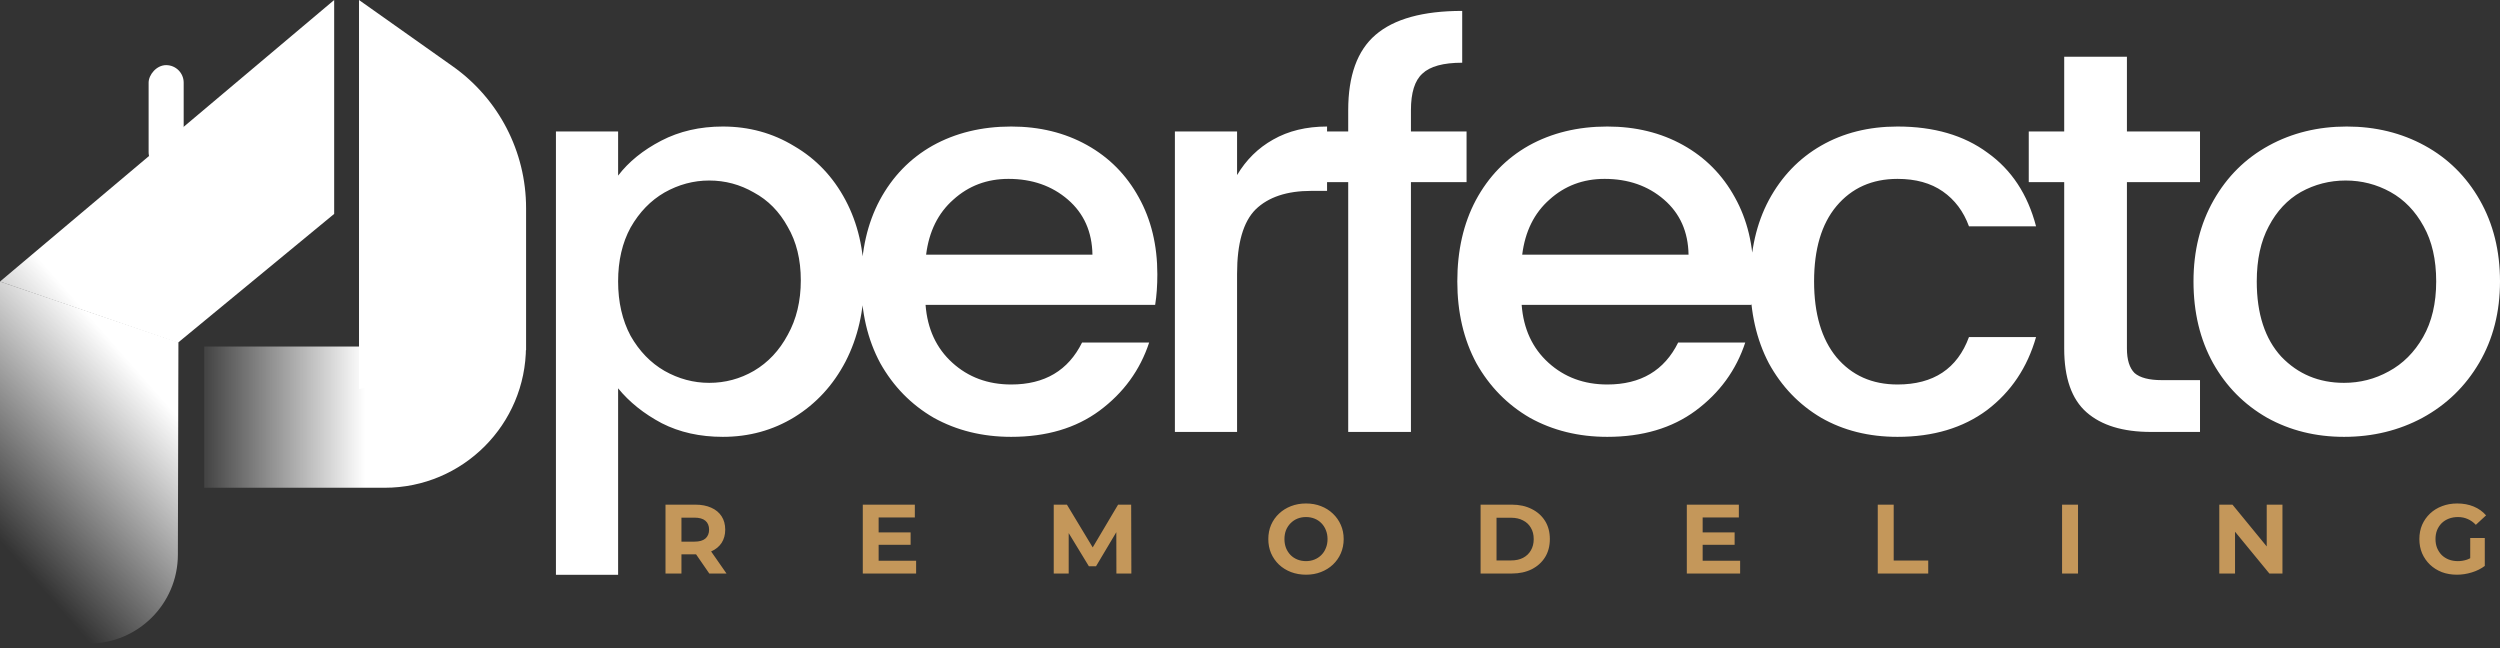 <svg width="432" height="112" viewBox="0 0 432 112" fill="none" xmlns="http://www.w3.org/2000/svg">
<rect x="0" y="0" width="432" height="112" fill="#333333" stroke="none"/>
<path d="M90.907 35.952C90.907 26.216 86.183 17.086 78.236 11.463L62.036 0V67.226L90.907 60.5V35.952Z" fill="white"/>
<path d="M35.286 59.879L35.286 84.283L66.485 84.283C79.963 84.283 90.889 73.357 90.889 59.879L35.286 59.879Z" fill="url(#paint0_linear_1938_1853)"/>
<path d="M0 48.652L30.831 59.155L30.737 95.876C30.715 104.348 23.841 111.205 15.368 111.205C6.881 111.205 0 104.324 0 95.836V48.652Z" fill="url(#paint1_linear_1938_1853)"/>
<path d="M57.745 0V36.962L30.735 59.23L0 48.652L57.745 0Z" fill="url(#paint2_linear_1938_1853)"/>
<rect width="6.059" height="18.065" rx="3.03" transform="matrix(-1 0 0 1 31.74 11.254)" fill="white"/>
<path d="M106.81 30.346C108.632 27.958 111.113 25.948 114.255 24.314C117.396 22.681 120.946 21.864 124.904 21.864C129.427 21.864 133.543 22.995 137.249 25.257C141.019 27.456 143.972 30.566 146.108 34.587C148.244 38.608 149.312 43.225 149.312 48.44C149.312 53.655 148.244 58.335 146.108 62.482C143.972 66.566 141.019 69.77 137.249 72.095C133.543 74.356 129.427 75.487 124.904 75.487C120.946 75.487 117.427 74.702 114.349 73.131C111.27 71.498 108.757 69.487 106.81 67.1V99.33H96.066V22.712H106.81V30.346ZM138.38 48.44C138.38 44.859 137.626 41.78 136.119 39.204C134.674 36.566 132.726 34.587 130.276 33.267C127.888 31.885 125.312 31.194 122.548 31.194C119.846 31.194 117.27 31.885 114.82 33.267C112.433 34.649 110.485 36.66 108.977 39.299C107.532 41.937 106.81 45.047 106.81 48.629C106.81 52.21 107.532 55.351 108.977 58.053C110.485 60.691 112.433 62.702 114.82 64.084C117.27 65.466 119.846 66.157 122.548 66.157C125.312 66.157 127.888 65.466 130.276 64.084C132.726 62.639 134.674 60.566 136.119 57.864C137.626 55.163 138.38 52.021 138.38 48.44ZM199.989 47.403C199.989 49.351 199.864 51.11 199.612 52.681H159.937C160.251 56.828 161.79 60.158 164.555 62.67C167.319 65.183 170.712 66.44 174.733 66.44C180.513 66.44 184.596 64.022 186.984 59.184H198.576C197.005 63.958 194.146 67.885 190 70.964C185.916 73.98 180.827 75.487 174.733 75.487C169.769 75.487 165.308 74.388 161.35 72.189C157.455 69.927 154.376 66.786 152.115 62.765C149.916 58.681 148.816 53.969 148.816 48.629C148.816 43.288 149.884 38.608 152.02 34.587C154.22 30.503 157.266 27.361 161.162 25.162C165.12 22.963 169.644 21.864 174.733 21.864C179.633 21.864 184 22.932 187.832 25.068C191.664 27.204 194.649 30.22 196.785 34.115C198.921 37.948 199.989 42.377 199.989 47.403ZM188.775 44.011C188.712 40.053 187.298 36.88 184.534 34.492C181.769 32.105 178.345 30.911 174.261 30.911C170.554 30.911 167.382 32.105 164.743 34.492C162.104 36.817 160.534 39.99 160.031 44.011H188.775ZM213.766 30.251C215.337 27.613 217.41 25.571 219.986 24.126C222.625 22.618 225.735 21.864 229.316 21.864V32.984H226.583C222.374 32.984 219.169 34.053 216.97 36.189C214.834 38.325 213.766 42.032 213.766 47.309V74.639H203.022V22.712H213.766V30.251ZM253.422 31.477H243.809V74.639H232.971V31.477H226.846V22.712H232.971V19.037C232.971 13.068 234.542 8.733 237.684 6.031C240.888 3.267 245.883 1.885 252.668 1.885V10.838C249.401 10.838 247.108 11.466 245.788 12.723C244.469 13.916 243.809 16.021 243.809 19.037V22.712H253.422V31.477ZM302.996 47.403C302.996 49.351 302.87 51.11 302.619 52.681H262.943C263.257 56.828 264.797 60.158 267.561 62.67C270.325 65.183 273.718 66.44 277.739 66.44C283.519 66.44 287.603 64.022 289.99 59.184H301.582C300.012 63.958 297.153 67.885 293.006 70.964C288.923 73.98 283.834 75.487 277.739 75.487C272.776 75.487 268.315 74.388 264.357 72.189C260.462 69.927 257.383 66.786 255.121 62.765C252.922 58.681 251.823 53.969 251.823 48.629C251.823 43.288 252.891 38.608 255.027 34.587C257.226 30.503 260.273 27.361 264.168 25.162C268.126 22.963 272.65 21.864 277.739 21.864C282.64 21.864 287.006 22.932 290.839 25.068C294.671 27.204 297.656 30.22 299.791 34.115C301.928 37.948 302.996 42.377 302.996 47.403ZM291.781 44.011C291.718 40.053 290.305 36.88 287.54 34.492C284.776 32.105 281.352 30.911 277.268 30.911C273.561 30.911 270.388 32.105 267.749 34.492C265.111 36.817 263.54 39.99 263.037 44.011H291.781ZM302.448 48.629C302.448 43.288 303.516 38.608 305.652 34.587C307.851 30.503 310.867 27.361 314.7 25.162C318.532 22.963 322.93 21.864 327.893 21.864C334.176 21.864 339.359 23.372 343.443 26.387C347.59 29.34 350.385 33.581 351.831 39.11H340.239C339.297 36.534 337.789 34.524 335.715 33.079C333.642 31.634 331.035 30.911 327.893 30.911C323.496 30.911 319.977 32.482 317.338 35.623C314.762 38.702 313.474 43.037 313.474 48.629C313.474 54.22 314.762 58.587 317.338 61.728C319.977 64.87 323.496 66.44 327.893 66.44C334.113 66.44 338.228 63.707 340.239 58.241H351.831C350.323 63.519 347.496 67.728 343.349 70.87C339.202 73.948 334.051 75.487 327.893 75.487C322.93 75.487 318.532 74.388 314.7 72.189C310.867 69.927 307.851 66.786 305.652 62.765C303.516 58.681 302.448 53.969 302.448 48.629ZM367.532 31.477V60.22C367.532 62.168 367.972 63.581 368.852 64.461C369.794 65.278 371.365 65.686 373.564 65.686H380.161V74.639H371.679C366.841 74.639 363.134 73.508 360.558 71.246C357.982 68.985 356.694 65.309 356.694 60.22V31.477H350.569V22.712H356.694V9.801H367.532V22.712H380.161V31.477H367.532ZM405.047 75.487C400.146 75.487 395.717 74.388 391.759 72.189C387.801 69.927 384.691 66.786 382.429 62.765C380.167 58.681 379.036 53.969 379.036 48.629C379.036 43.351 380.199 38.67 382.523 34.587C384.848 30.503 388.021 27.361 392.042 25.162C396.062 22.963 400.555 21.864 405.518 21.864C410.481 21.864 414.974 22.963 418.995 25.162C423.015 27.361 426.189 30.503 428.513 34.587C430.837 38.67 432 43.351 432 48.629C432 53.906 430.806 58.587 428.419 62.67C426.031 66.754 422.764 69.927 418.618 72.189C414.534 74.388 410.01 75.487 405.047 75.487ZM405.047 66.157C407.811 66.157 410.387 65.498 412.775 64.178C415.225 62.859 417.204 60.88 418.712 58.241C420.22 55.602 420.974 52.398 420.974 48.629C420.974 44.859 420.251 41.686 418.806 39.11C417.361 36.471 415.445 34.492 413.057 33.173C410.67 31.854 408.094 31.194 405.33 31.194C402.565 31.194 399.989 31.854 397.602 33.173C395.277 34.492 393.424 36.471 392.042 39.11C390.66 41.686 389.968 44.859 389.968 48.629C389.968 54.22 391.382 58.555 394.209 61.634C397.099 64.65 400.712 66.157 405.047 66.157Z" fill="white"/>
<path d="M115 99.104V87.204H120.151C121.216 87.204 122.134 87.38 122.905 87.731C123.676 88.071 124.271 88.564 124.69 89.21C125.109 89.856 125.319 90.627 125.319 91.522C125.319 92.406 125.109 93.171 124.69 93.817C124.271 94.452 123.676 94.939 122.905 95.279C122.134 95.619 121.216 95.789 120.151 95.789H116.53L117.754 94.582V99.104H115ZM122.565 99.104L119.59 94.786H122.531L125.54 99.104H122.565ZM117.754 94.888L116.53 93.596H119.998C120.848 93.596 121.483 93.415 121.902 93.052C122.321 92.678 122.531 92.168 122.531 91.522C122.531 90.865 122.321 90.355 121.902 89.992C121.483 89.629 120.848 89.448 119.998 89.448H116.53L117.754 88.139V94.888ZM151.624 91.998H157.353V94.14H151.624V91.998ZM151.828 96.894H158.305V99.104H149.091V87.204H158.084V89.414H151.828V96.894ZM182.086 99.104V87.204H184.364L189.43 95.602H188.223L193.204 87.204H195.465L195.499 99.104H192.915L192.898 91.165H193.374L189.396 97.846H188.155L184.092 91.165H184.67V99.104H182.086ZM225.693 99.308C224.752 99.308 223.879 99.155 223.075 98.849C222.281 98.543 221.59 98.112 221.001 97.557C220.423 97.002 219.969 96.35 219.641 95.602C219.323 94.854 219.165 94.038 219.165 93.154C219.165 92.27 219.323 91.454 219.641 90.706C219.969 89.958 220.428 89.306 221.018 88.751C221.607 88.196 222.298 87.765 223.092 87.459C223.885 87.153 224.746 87 225.676 87C226.616 87 227.478 87.153 228.26 87.459C229.053 87.765 229.739 88.196 230.317 88.751C230.906 89.306 231.365 89.958 231.694 90.706C232.022 91.443 232.187 92.259 232.187 93.154C232.187 94.038 232.022 94.86 231.694 95.619C231.365 96.367 230.906 97.019 230.317 97.574C229.739 98.118 229.053 98.543 228.26 98.849C227.478 99.155 226.622 99.308 225.693 99.308ZM225.676 96.962C226.208 96.962 226.696 96.871 227.138 96.69C227.591 96.509 227.988 96.248 228.328 95.908C228.668 95.568 228.928 95.166 229.11 94.701C229.302 94.236 229.399 93.721 229.399 93.154C229.399 92.587 229.302 92.072 229.11 91.607C228.928 91.142 228.668 90.74 228.328 90.4C227.999 90.06 227.608 89.799 227.155 89.618C226.701 89.437 226.208 89.346 225.676 89.346C225.143 89.346 224.65 89.437 224.197 89.618C223.755 89.799 223.364 90.06 223.024 90.4C222.684 90.74 222.417 91.142 222.225 91.607C222.043 92.072 221.953 92.587 221.953 93.154C221.953 93.709 222.043 94.225 222.225 94.701C222.417 95.166 222.678 95.568 223.007 95.908C223.347 96.248 223.743 96.509 224.197 96.69C224.65 96.871 225.143 96.962 225.676 96.962ZM255.846 99.104V87.204H261.252C262.544 87.204 263.683 87.453 264.669 87.952C265.655 88.439 266.426 89.125 266.981 90.009C267.537 90.893 267.814 91.941 267.814 93.154C267.814 94.355 267.537 95.404 266.981 96.299C266.426 97.183 265.655 97.874 264.669 98.373C263.683 98.86 262.544 99.104 261.252 99.104H255.846ZM258.6 96.843H261.116C261.91 96.843 262.595 96.696 263.173 96.401C263.763 96.095 264.216 95.664 264.533 95.109C264.862 94.554 265.026 93.902 265.026 93.154C265.026 92.395 264.862 91.743 264.533 91.199C264.216 90.644 263.763 90.219 263.173 89.924C262.595 89.618 261.91 89.465 261.116 89.465H258.6V96.843ZM294.014 91.998H299.743V94.14H294.014V91.998ZM294.218 96.894H300.695V99.104H291.481V87.204H300.474V89.414H294.218V96.894ZM324.477 99.104V87.204H327.231V96.86H333.198V99.104H324.477ZM356.326 99.104V87.204H359.08V99.104H356.326ZM383.494 99.104V87.204H385.772L392.793 95.772H391.688V87.204H394.408V99.104H392.147L385.109 90.536H386.214V99.104H383.494ZM424.56 99.308C423.619 99.308 422.752 99.161 421.959 98.866C421.177 98.56 420.491 98.129 419.902 97.574C419.324 97.019 418.871 96.367 418.542 95.619C418.225 94.871 418.066 94.049 418.066 93.154C418.066 92.259 418.225 91.437 418.542 90.689C418.871 89.941 419.33 89.289 419.919 88.734C420.508 88.179 421.2 87.754 421.993 87.459C422.786 87.153 423.659 87 424.611 87C425.665 87 426.611 87.176 427.45 87.527C428.3 87.878 429.014 88.388 429.592 89.057L427.824 90.689C427.393 90.236 426.923 89.901 426.413 89.686C425.903 89.459 425.348 89.346 424.747 89.346C424.169 89.346 423.642 89.437 423.166 89.618C422.69 89.799 422.276 90.06 421.925 90.4C421.585 90.74 421.319 91.142 421.126 91.607C420.945 92.072 420.854 92.587 420.854 93.154C420.854 93.709 420.945 94.219 421.126 94.684C421.319 95.149 421.585 95.557 421.925 95.908C422.276 96.248 422.684 96.509 423.149 96.69C423.625 96.871 424.146 96.962 424.713 96.962C425.257 96.962 425.784 96.877 426.294 96.707C426.815 96.526 427.32 96.225 427.807 95.806L429.371 97.795C428.725 98.282 427.971 98.656 427.11 98.917C426.26 99.178 425.41 99.308 424.56 99.308ZM426.855 97.438V92.967H429.371V97.795L426.855 97.438Z" fill="#C4975A"/>
<defs>
<linearGradient id="paint0_linear_1938_1853" x1="63.087" y1="71.998" x2="32.969" y2="71.998" gradientUnits="userSpaceOnUse">
<stop stop-color="white"/>
<stop offset="1" stop-color="white" stop-opacity="0"/>
</linearGradient>
<linearGradient id="paint1_linear_1938_1853" x1="24.95" y1="65.404" x2="-3.03" y2="89.998" gradientUnits="userSpaceOnUse">
<stop stop-color="white"/>
<stop offset="1" stop-color="white" stop-opacity="0"/>
</linearGradient>
<linearGradient id="paint2_linear_1938_1853" x1="24.95" y1="65.404" x2="-3.03" y2="89.998" gradientUnits="userSpaceOnUse">
<stop stop-color="white"/>
<stop offset="1" stop-color="white" stop-opacity="0"/>
</linearGradient>
</defs>
</svg>
